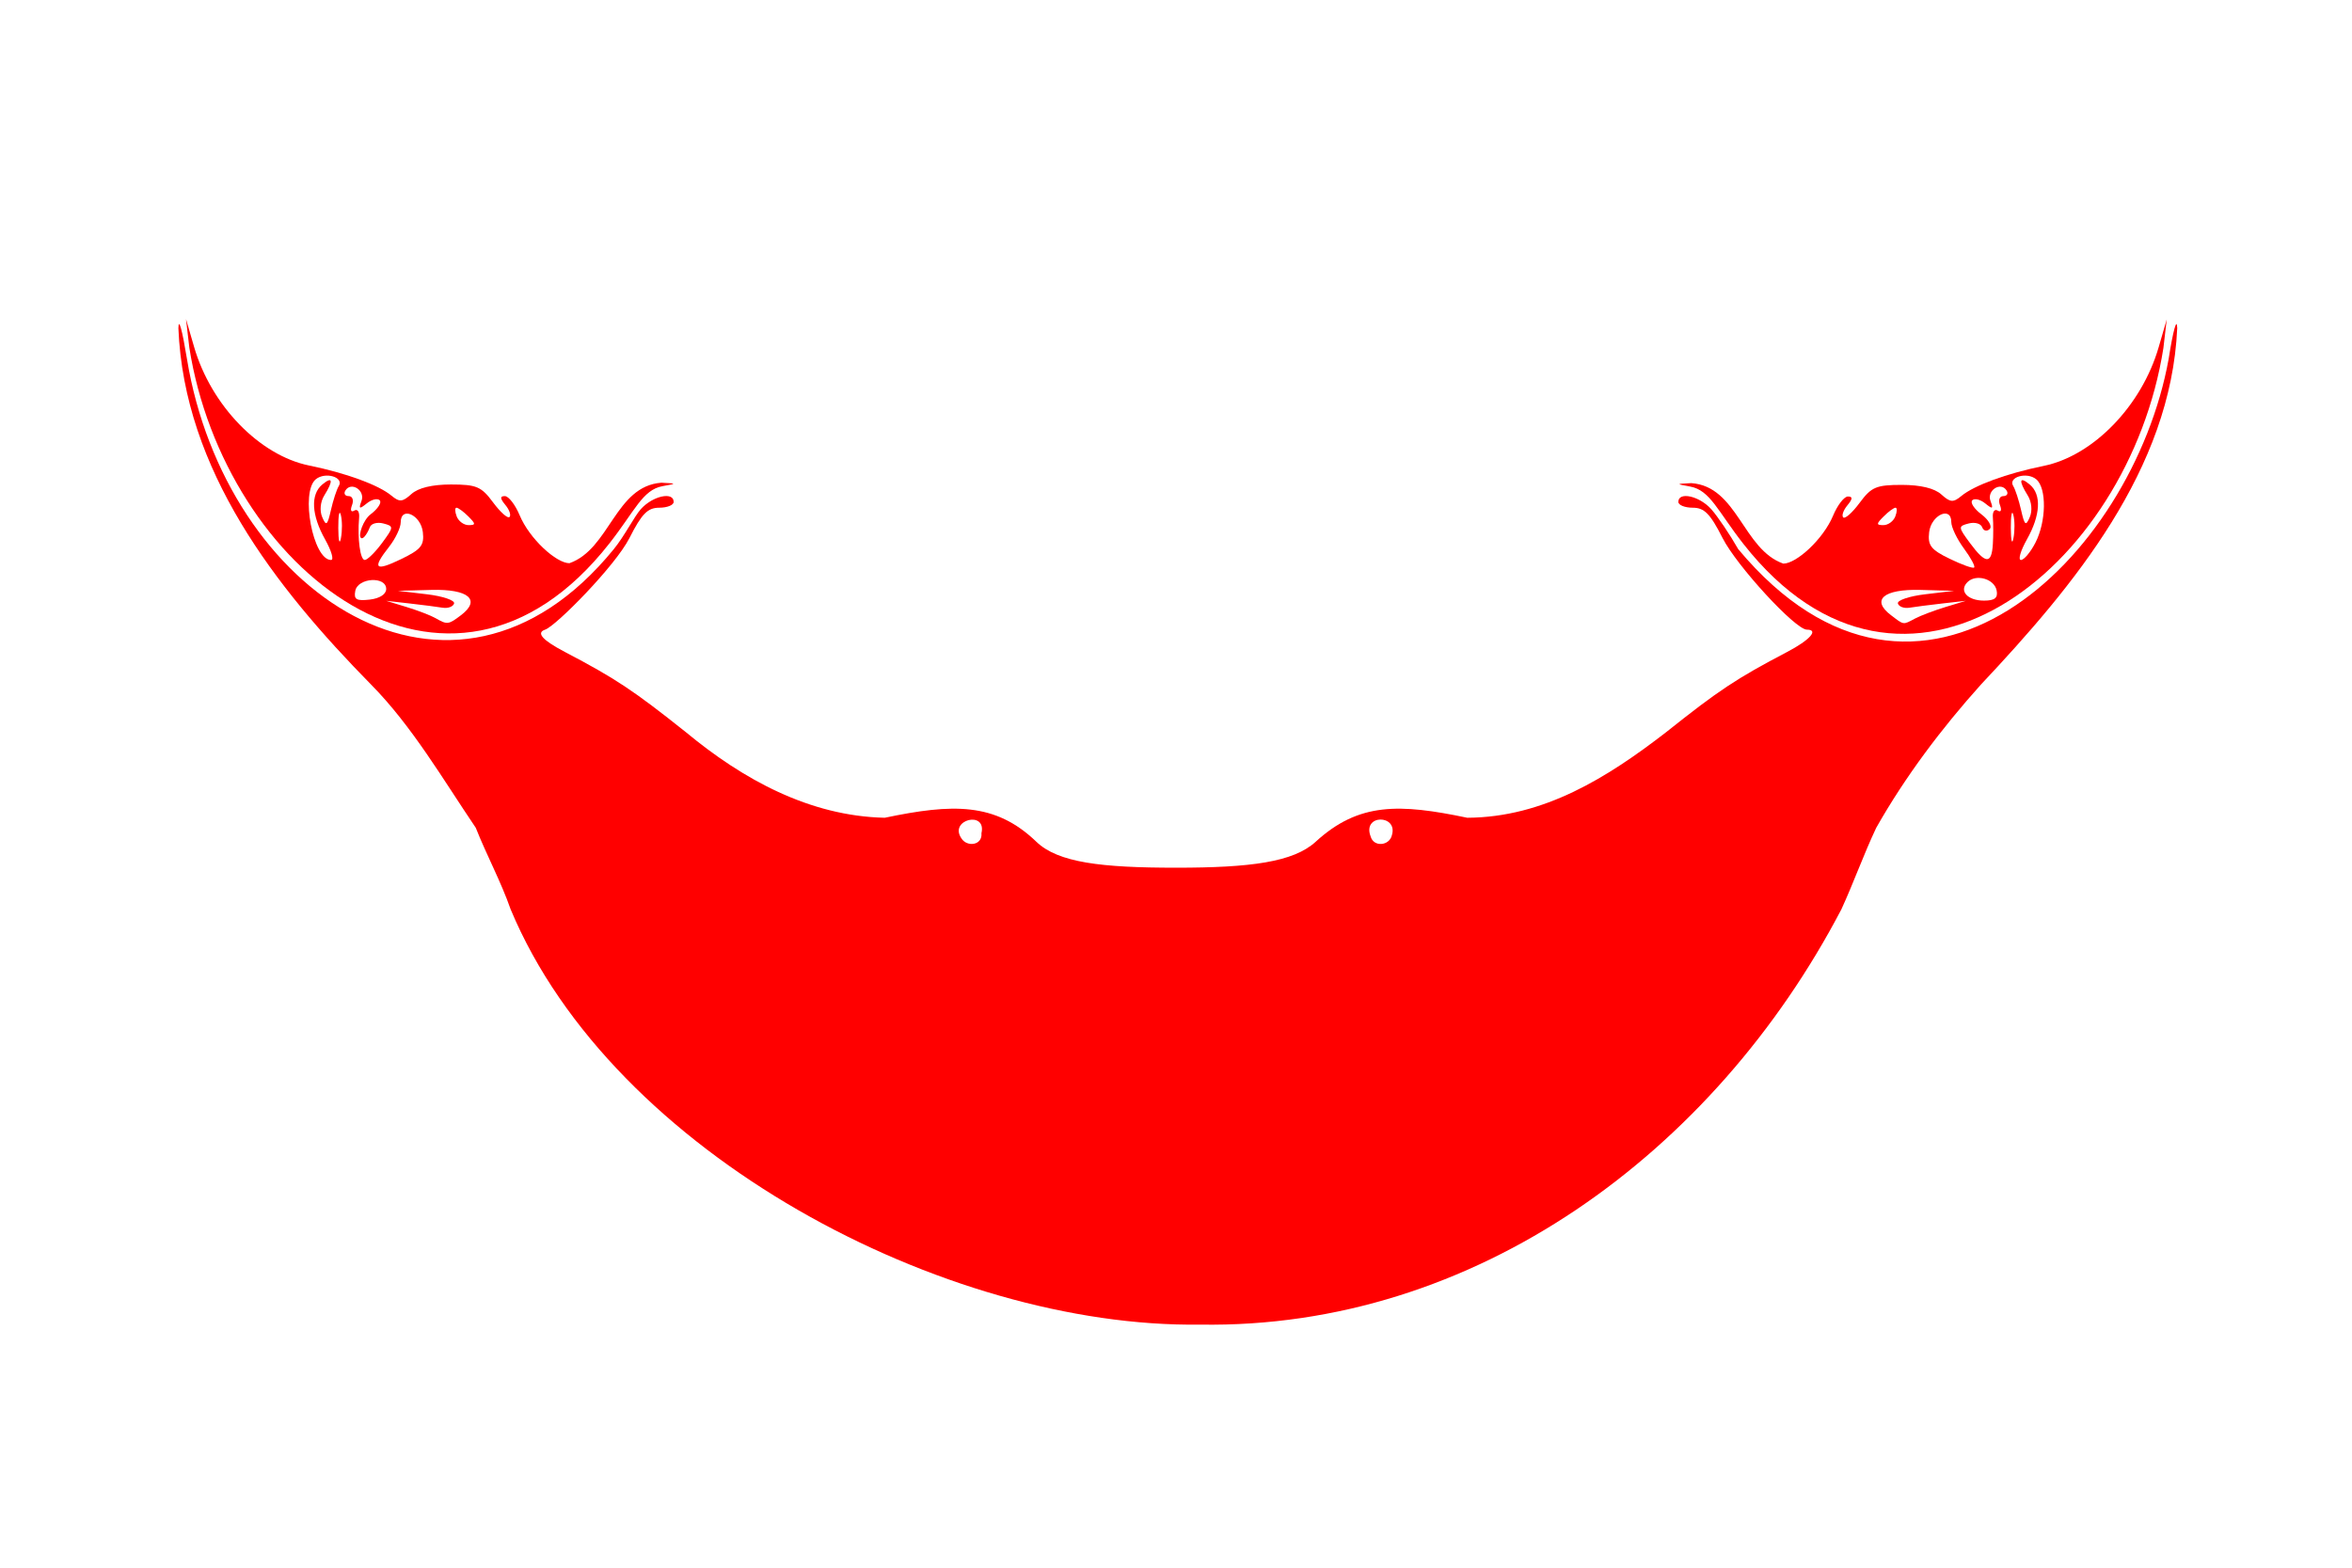 <?xml version="1.0" encoding="UTF-8" standalone="no"?>
<!-- Created with Inkscape (http://www.inkscape.org/) -->

<svg
   xmlns:dc="http://purl.org/dc/elements/1.1/"
   xmlns:cc="http://creativecommons.org/ns#"
   xmlns:rdf="http://www.w3.org/1999/02/22-rdf-syntax-ns#"
   xmlns:svg="http://www.w3.org/2000/svg"
   xmlns="http://www.w3.org/2000/svg"
   xmlns:sodipodi="http://sodipodi.sourceforge.net/DTD/sodipodi-0.dtd"
   xmlns:inkscape="http://www.inkscape.org/namespaces/inkscape"
   id="svg1920"
   sodipodi:version="0.32"
   inkscape:version="0.47 r22583"
   width="600"
   height="400"
   version="1.0"
   sodipodi:docname="rapa_nui.svg">
  <rect
     fill="#ffffff"
     width="600"
     height="400"/>
  <path
     style="fill:#ff0000"
     d="m 551.886,88.82 0.854,-7.32 -2.077,7.147 c -4.338,14.928 -16.689,27.657 -29.336,30.235 -9.408,1.917 -17.707,4.955 -20.996,7.684 -2.057,1.708 -2.826,1.645 -5.104,-0.416 -1.729,-1.565 -5.304,-2.427 -10.064,-2.427 -6.527,0 -7.773,0.529 -10.754,4.561 -1.855,2.509 -3.742,4.191 -4.193,3.74 -0.452,-0.452 0.022,-1.838 1.052,-3.079 1.37,-1.651 1.407,-2.258 0.136,-2.258 -0.956,0 -2.655,2.193 -3.774,4.872 -2.517,6.025 -9.351,12.251 -12.703,12.251 -10.31,-3.623 -11.667,-19.693 -23.461,-20.539 -3.989,0.201 -3.99,0.204 -0.299,0.876 5.106,0.929 7.052,6.314 13.565,14.616 41.029,52.297 98.276,6.529 107.154,-49.941 z"
     id="path2508"
     sodipodi:nodetypes="cccsssssssssssssc" />
  <path
     style="fill:#ff0000"
     d="M 306.1,337.978 C 241.3,338.871 156.388,294.571 130.27,232.031 127.775,224.887 124.15,218.235 121.371,211.211 113.063,198.939 105.124,185.262 94.668,174.674 70.174,149.77 46.98,119.939 45.505,83.717 c 0.079,-2.909 1.007,0.636 2.189,7.871 9.743,59.526 67.589,99.205 108.885,48.529 2.747,-3.371 5.252,-8.369 6.889,-10.202 3.016,-3.379 8.385,-4.565 8.385,-1.852 0,0.815 -1.655,1.481 -3.679,1.481 -2.945,0 -4.457,1.536 -7.582,7.704 -3.61,7.125 -18.743,22.465 -21.53,23.408 -2.324,0.786 -0.782,2.635 5.014,5.676 12.97,6.805 17.454,9.78 30.959,20.536 14.425,11.949 31.455,21.365 50.662,21.785 17.273,-3.612 28.18,-3.979 38.684,6.128 5.54,5.33 16.631,6.616 35.621,6.616 18.989,0 29.953,-1.422 35.621,-6.616 11.028,-10.107 21.411,-9.74 38.684,-6.128 19.578,-0.103 35.797,-10.305 50.662,-21.785 13.505,-10.757 17.989,-13.731 30.959,-20.536 5.796,-3.041 8.123,-5.676 5.014,-5.676 -2.943,0 -17.92,-16.283 -21.53,-23.408 -3.125,-6.168 -4.637,-7.704 -7.583,-7.704 -2.023,0 -3.679,-0.667 -3.679,-1.481 0,-2.713 5.368,-1.527 8.385,1.852 1.636,1.833 4.736,6.424 6.889,10.202 46.27,55.412 100.577,2.4 109.802,-48.529 1.126,-7.244 2.11,-10.781 2.189,-7.871 -1.611,36.131 -26.421,65.782 -50.08,90.957 -10.037,11.174 -19.271,23.419 -26.703,36.537 -3.229,6.821 -5.746,13.974 -8.899,20.82 -32.448,62.022 -93.501,107.105 -163.631,105.947 z"
     id="path1972"
     sodipodi:nodetypes="csssssssssssssssssssssssssssssssc" />
  <path
     style="fill:#ffffff"
     d="m 250.371,212.595 c 1.376,-5.877 -8.411,-3.462 -5.107,1.324 1.417,2.274 5.398,1.799 5.107,-1.324 z"
     id="path1970" />
  <path
     style="fill:#ffffff"
     d="m 355.078,213.099 c 1.608,-5.322 -7.621,-5.422 -5.429,0.32 0.786,2.815 4.806,2.397 5.429,-0.32 z"
     id="path1968" />
  <path
     style="fill:#ff0000"
     d="m 48.301,88.717 -0.854,-7.32 2.077,7.147 c 4.338,14.928 16.689,27.657 29.336,30.235 9.408,1.917 17.707,4.955 20.996,7.684 2.058,1.708 2.826,1.645 5.104,-0.416 1.729,-1.565 5.304,-2.427 10.064,-2.427 6.527,0 7.773,0.529 10.755,4.561 1.855,2.509 3.742,4.191 4.193,3.74 0.452,-0.452 -0.022,-1.838 -1.053,-3.079 -1.37,-1.651 -1.407,-2.258 -0.136,-2.258 0.956,0 2.655,2.193 3.774,4.872 2.517,6.025 9.351,12.251 12.703,12.251 10.311,-3.623 11.667,-19.693 23.461,-20.539 3.989,0.201 3.99,0.204 0.299,0.876 -5.106,0.929 -7.052,6.314 -13.565,14.616 -41.029,52.297 -98.276,6.529 -107.154,-49.941 z"
     id="path1966"
     sodipodi:nodetypes="cccsssssssssssssc" />
  <path
     style="fill:#ffffff"
     d="m 117.593,156.976 c 5.186,-3.927 1.928,-6.715 -7.547,-6.458 l -8.565,0.233 7.408,0.878 c 4.074,0.483 7.202,1.545 6.95,2.36 -0.252,0.815 -1.585,1.295 -2.963,1.067 -1.378,-0.228 -5.173,-0.716 -8.432,-1.085 l -5.926,-0.67 5.185,1.579 c 2.852,0.869 6.185,2.151 7.408,2.849 2.986,1.706 3.278,1.672 6.482,-0.754 z"
     id="path1964" />
  <path
     style="fill:#ffffff"
     d="m 98.519,150.286 c 0,-3.338 -7.237,-2.896 -7.887,0.481 -0.421,2.186 0.284,2.611 3.683,2.222 2.535,-0.29 4.204,-1.363 4.204,-2.704 z"
     id="path1962" />
  <path
     style="fill:#ffffff"
     d="m 93.735,150.872 c 0.492,-0.492 1.77,-0.545 2.84,-0.117 1.182,0.473 0.831,0.824 -0.895,0.895 -1.562,0.064 -2.437,-0.286 -1.944,-0.778 z"
     id="path1960" />
  <path
     style="fill:#ffffff"
     d="m 107.869,135.775 c -0.513,-4.434 -5.646,-6.705 -5.646,-2.499 0,1.357 -1.333,4.163 -2.963,6.234 -4.404,5.599 -3.64,6.388 3.054,3.154 5.1,-2.464 5.947,-3.514 5.556,-6.89 z"
     id="path1958" />
  <path
     style="fill:#ffffff"
     d="m 82.938,137.648 c -3.499,-6.23 -3.768,-11.496 -0.715,-14.029 2.654,-2.203 2.872,-1.001 0.507,2.787 -1.007,1.612 -1.227,3.898 -0.533,5.535 1.013,2.39 1.331,2.134 2.22,-1.785 0.571,-2.516 1.473,-5.279 2.006,-6.141 1.409,-2.279 -3.472,-3.711 -5.869,-1.722 -3.976,3.3 -0.697,20.585 3.904,20.585 0.78,0 0.096,-2.354 -1.52,-5.23 z"
     id="path1956" />
  <path
     style="fill:#ffffff"
     d="m 97.429,138.588 c 3.063,-4.143 3.075,-4.315 0.35,-5.028 -1.552,-0.406 -3.096,0.025 -3.431,0.957 -0.335,0.932 -1.583,3.375 -2.294,2.708 -0.713,-0.669 0.616,-4.581 2.479,-5.987 1.858,-1.401 2.909,-3.017 2.336,-3.59 -0.573,-0.573 -2.061,-0.214 -3.307,0.797 -1.888,1.533 -2.111,1.427 -1.341,-0.631 1.006,-2.689 -2.638,-5.037 -4.114,-2.651 -0.482,0.779 -0.098,1.417 0.852,1.417 0.953,0 1.332,1.031 0.845,2.299 -0.505,1.317 -0.257,1.913 0.58,1.395 0.804,-0.497 1.358,0.302 1.23,1.775 -0.464,5.348 0.264,10.827 1.44,10.827 0.662,0 2.63,-1.93 4.375,-4.29 z"
     id="path1954"
     sodipodi:nodetypes="csssssssssssssc" />
  <path
     style="fill:#ffffff"
     d="m 86.944,131.379 c -0.371,-1.416 -0.661,0.091 -0.644,3.351 0.016,3.259 0.32,4.418 0.674,2.575 0.354,-1.843 0.341,-4.509 -0.03,-5.926 z"
     id="path1952" />
  <path
     style="fill:#ffffff"
     d="m 119.471,131.767 c -1.222,-1.222 -2.582,-2.222 -3.022,-2.222 -0.44,0 -0.416,1 0.053,2.222 0.469,1.222 1.829,2.222 3.022,2.222 1.881,0 1.875,-0.295 -0.053,-2.222 z"
     id="path1950" />
  <path
     style="fill:#ffffff"
     d="m 488.539,157.819 c 1.415,-0.746 4.906,-2.067 7.758,-2.936 l 5.185,-1.58 -5.926,0.67 c -3.259,0.368 -7.054,0.856 -8.432,1.085 -1.378,0.228 -2.711,-0.252 -2.963,-1.067 -0.252,-0.815 2.876,-1.877 6.95,-2.36 l 7.408,-0.878 -8.565,-0.233 c -9.475,-0.257 -12.733,2.531 -7.547,6.458 3.368,2.55 2.99,2.498 6.132,0.842 z"
     id="path1946" />
  <path
     style="fill:#ffffff"
     d="m 509.351,150.673 c -0.574,-2.979 -5.266,-4.325 -7.453,-2.137 -2.228,2.228 -5.7e-4,4.712 4.224,4.712 2.741,0 3.594,-0.681 3.229,-2.576 z"
     id="path1944" />
  <path
     style="fill:#ffffff"
     d="m 502.624,150.872 c 0.492,-0.492 1.77,-0.545 2.84,-0.117 1.182,0.473 0.831,0.824 -0.895,0.895 -1.562,0.064 -2.437,-0.286 -1.944,-0.778 z"
     id="path1942" />
  <path
     style="fill:#ffffff"
     d="m 501.006,139.957 c -1.775,-2.401 -3.228,-5.442 -3.228,-6.757 0,-4.159 -5.14,-1.794 -5.649,2.598 -0.389,3.365 0.441,4.446 5.186,6.755 3.107,1.512 5.934,2.529 6.284,2.259 0.349,-0.269 -0.817,-2.454 -2.593,-4.856 z"
     id="path1940" />
  <path
     style="fill:#ffffff"
     d="m 508.383,138.804 c 0.129,-2.241 0.13,-5.279 0.002,-6.753 -0.128,-1.473 0.426,-2.272 1.23,-1.775 0.837,0.517 1.085,-0.079 0.58,-1.395 -0.487,-1.268 -0.108,-2.299 0.845,-2.299 0.95,0 1.334,-0.638 0.852,-1.417 -1.475,-2.387 -5.12,-0.038 -4.114,2.651 0.771,2.058 0.547,2.164 -1.341,0.631 -1.246,-1.011 -2.734,-1.37 -3.307,-0.797 -0.573,0.573 0.478,2.188 2.336,3.59 1.864,1.406 2.799,3.092 2.086,3.76 -0.71,0.667 -1.566,0.45 -1.901,-0.482 -0.335,-0.932 -1.879,-1.362 -3.431,-0.957 -2.725,0.713 -2.714,0.885 0.349,5.028 3.967,5.366 5.512,5.423 5.812,0.216 z"
     id="path1938" />
  <path
     style="fill:#ffffff"
     d="m 519.222,138.507 c 2.812,-5.437 2.931,-13.969 0.226,-16.214 -2.397,-1.989 -7.278,-0.557 -5.869,1.722 0.533,0.862 1.436,3.626 2.006,6.141 0.889,3.919 1.207,4.175 2.22,1.785 0.694,-1.637 0.474,-3.923 -0.533,-5.535 -2.365,-3.788 -2.147,-4.989 0.507,-2.787 3.053,2.533 2.784,7.799 -0.716,14.029 -1.616,2.877 -2.3,5.23 -1.52,5.23 0.78,0 2.435,-1.967 3.679,-4.371 z"
     id="path1936" />
  <path
     style="fill:#ffffff"
     d="m 513.611,131.379 c -0.371,-1.416 -0.661,0.091 -0.644,3.351 0.017,3.259 0.32,4.418 0.674,2.575 0.354,-1.843 0.341,-4.509 -0.03,-5.926 z"
     id="path1934" />
  <path
     style="fill:#ffffff"
     d="m 483.499,131.767 c 0.469,-1.222 0.493,-2.222 0.052,-2.222 -0.44,0 -1.8,1 -3.022,2.222 -1.927,1.927 -1.934,2.222 -0.053,2.222 1.193,0 2.554,-1 3.022,-2.222 z"
     id="path1929" />
</svg>
